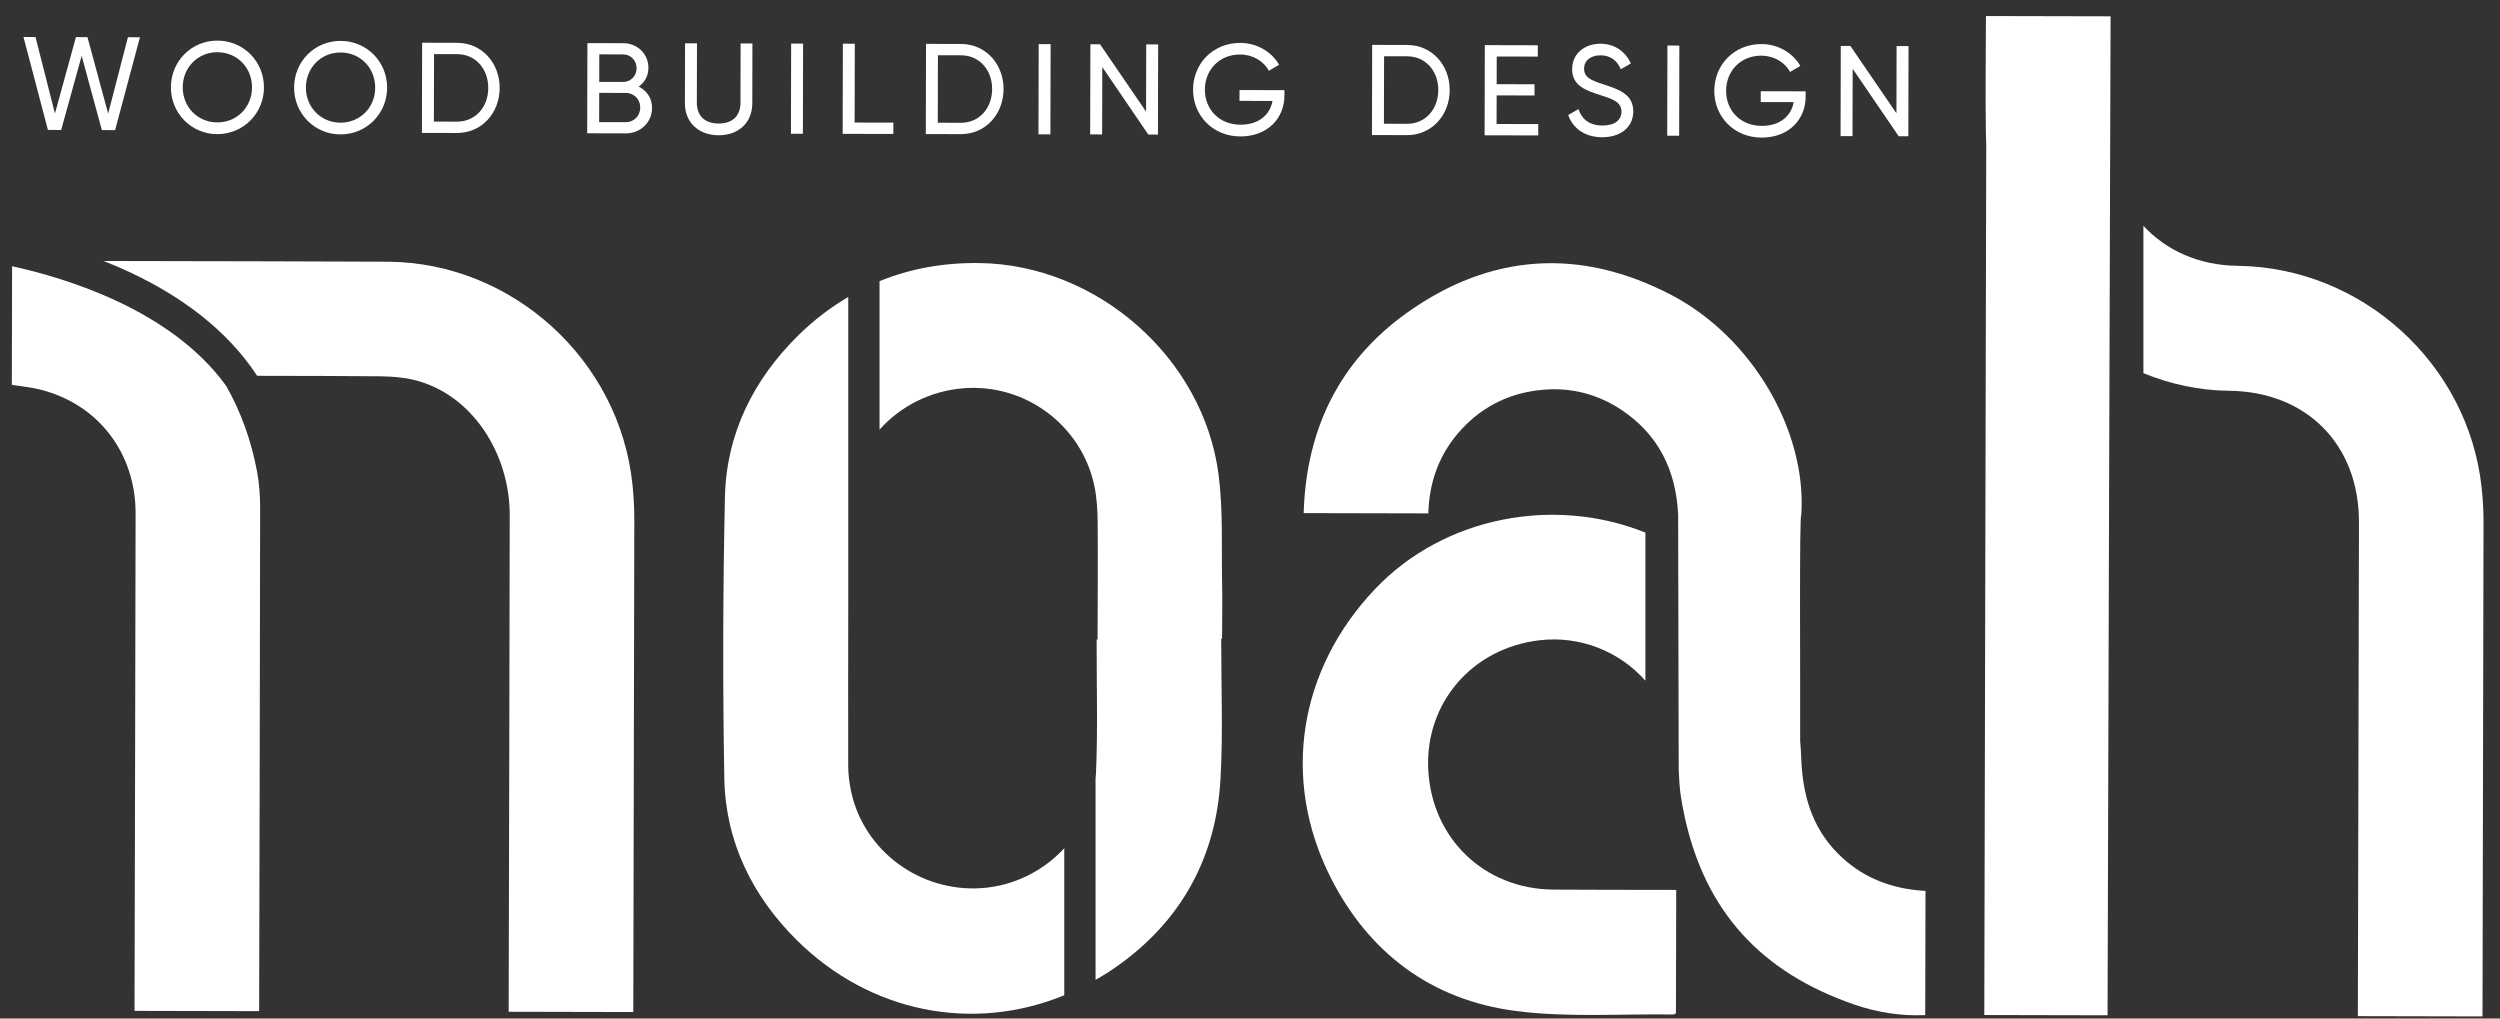 <svg width="135" height="55" viewBox="0 0 135 55" fill="none" xmlns="http://www.w3.org/2000/svg">
<rect x="0" y="0" width="135" height="55" fill="#333333" stroke="none"/>
<path d="M1.268 1.996L1.917 1.998L2.967 6.13L4.101 2.003L4.723 2.005L5.84 6.136L6.908 2.01L7.557 2.012L6.216 7.026L5.501 7.025L4.41 3.015L3.303 7.019L2.588 7.017L1.268 1.996Z" fill="white"/>
<path d="M13.609 4.722C13.612 3.651 12.803 2.821 11.742 2.819C10.682 2.816 9.87 3.642 9.867 4.714C9.865 5.778 10.674 6.607 11.734 6.61C12.794 6.612 13.607 5.786 13.609 4.722ZM9.229 4.712C9.233 3.307 10.337 2.19 11.744 2.193C13.151 2.196 14.257 3.319 14.254 4.724C14.251 6.122 13.139 7.246 11.732 7.243C10.326 7.24 9.226 6.11 9.229 4.712Z" fill="white"/>
<path d="M20.261 4.737C20.264 3.666 19.454 2.836 18.394 2.834C17.334 2.831 16.521 3.657 16.519 4.729C16.517 5.793 17.326 6.622 18.386 6.625C19.446 6.627 20.259 5.801 20.261 4.737ZM15.881 4.727C15.884 3.322 16.989 2.204 18.396 2.208C19.802 2.211 20.909 3.333 20.906 4.738C20.902 6.137 19.791 7.261 18.384 7.258C16.978 7.255 15.878 6.125 15.881 4.727Z" fill="white"/>
<path d="M26.366 4.751C26.368 3.721 25.684 2.927 24.686 2.924L23.438 2.922L23.43 6.567L24.677 6.569C25.675 6.572 26.363 5.78 26.366 4.751ZM26.982 4.752C26.979 6.102 26.014 7.184 24.676 7.181L22.784 7.177L22.795 2.308L24.687 2.312C26.025 2.315 26.985 3.403 26.982 4.752Z" fill="white"/>
<path d="M32.362 2.935L32.359 4.423L33.655 4.426C34.057 4.427 34.377 4.101 34.377 3.684C34.378 3.273 34.06 2.938 33.658 2.938L32.362 2.935ZM34.574 5.806C34.575 5.367 34.236 5.019 33.806 5.018L32.358 5.015L32.354 6.594L33.803 6.597C34.232 6.598 34.573 6.251 34.574 5.806ZM35.211 5.828C35.209 6.607 34.584 7.204 33.801 7.202L31.709 7.197L31.72 2.328L33.66 2.332C34.415 2.334 35.017 2.913 35.015 3.664C35.014 4.102 34.806 4.457 34.486 4.678C34.922 4.888 35.212 5.299 35.211 5.828Z" fill="white"/>
<path d="M36.985 5.575L36.993 2.34L37.637 2.341L37.63 5.548C37.628 6.223 38.029 6.669 38.805 6.671C39.582 6.672 39.985 6.228 39.986 5.553L39.993 2.347L40.631 2.348L40.624 5.583C40.621 6.64 39.864 7.306 38.804 7.304C37.744 7.301 36.983 6.632 36.985 5.575Z" fill="white"/>
<path d="M43.367 2.354L43.356 7.223L42.711 7.222L42.722 2.353L43.367 2.354Z" fill="white"/>
<path d="M48.243 6.622L48.241 7.234L45.504 7.228L45.515 2.359L46.159 2.361L46.15 6.618L48.243 6.622Z" fill="white"/>
<path d="M53.575 4.812C53.578 3.782 52.894 2.988 51.896 2.986L50.648 2.983L50.64 6.628L51.887 6.631C52.885 6.633 53.573 5.841 53.575 4.812ZM54.192 4.813C54.189 6.163 53.224 7.246 51.886 7.243L49.994 7.239L50.005 2.369L51.897 2.374C53.234 2.377 54.195 3.464 54.192 4.813Z" fill="white"/>
<path d="M56.733 2.384L56.722 7.254L56.078 7.252L56.089 2.383L56.733 2.384Z" fill="white"/>
<path d="M62.54 2.397L62.529 7.267L62.009 7.265L59.523 3.622L59.515 7.26L58.87 7.258L58.881 2.389L59.401 2.39L61.888 6.027L61.896 2.396L62.54 2.397Z" fill="white"/>
<path d="M69.359 5.16C69.356 6.399 68.439 7.37 66.977 7.367C65.48 7.364 64.422 6.228 64.425 4.836C64.428 3.438 65.498 2.314 66.974 2.317C67.882 2.319 68.671 2.801 69.072 3.497L68.516 3.823C68.24 3.301 67.652 2.945 66.966 2.943C65.843 2.941 65.065 3.773 65.063 4.838C65.061 5.895 65.828 6.731 66.985 6.734C67.99 6.736 68.587 6.181 68.714 5.451L66.933 5.447L66.934 4.863L69.359 4.868L69.359 5.16Z" fill="white"/>
<path d="M77.668 4.866C77.67 3.837 76.986 3.042 75.988 3.04L74.74 3.037L74.732 6.682L75.98 6.685C76.978 6.687 77.665 5.895 77.668 4.866ZM78.284 4.867C78.281 6.217 77.316 7.3 75.978 7.297L74.086 7.293L74.097 2.423L75.989 2.428C77.327 2.431 78.288 3.518 78.284 4.867Z" fill="white"/>
<path d="M83.067 6.701L83.066 7.313L80.169 7.306L80.18 2.437L83.042 2.444L83.041 3.056L80.823 3.051L80.82 4.546L82.865 4.551L82.863 5.156L80.819 5.151L80.815 6.696L83.067 6.701Z" fill="white"/>
<path d="M84.683 6.21L85.238 5.892C85.41 6.428 85.825 6.776 86.532 6.778C87.218 6.78 87.558 6.467 87.559 6.029C87.56 5.528 87.131 5.36 86.418 5.136C85.642 4.884 84.895 4.639 84.896 3.734C84.898 2.858 85.613 2.359 86.424 2.361C87.221 2.362 87.795 2.816 88.064 3.429L87.523 3.74C87.351 3.323 87.012 2.988 86.423 2.987C85.903 2.986 85.542 3.263 85.541 3.708C85.54 4.16 85.879 4.328 86.558 4.545C87.403 4.825 88.199 5.077 88.197 6.017C88.195 6.872 87.508 7.413 86.517 7.411C85.595 7.409 84.938 6.941 84.683 6.21Z" fill="white"/>
<path d="M90.685 2.461L90.674 7.33L90.03 7.328L90.041 2.459L90.685 2.461Z" fill="white"/>
<path d="M97.505 5.224C97.502 6.462 96.585 7.434 95.123 7.43C93.626 7.427 92.568 6.291 92.571 4.9C92.574 3.501 93.644 2.377 95.12 2.38C96.028 2.382 96.817 2.864 97.217 3.561L96.662 3.886C96.386 3.364 95.798 3.008 95.112 3.006C93.989 3.004 93.211 3.837 93.209 4.901C93.206 5.958 93.974 6.795 95.131 6.797C96.136 6.8 96.733 6.245 96.859 5.514L95.079 5.51L95.08 4.926L97.505 4.932L97.505 5.224Z" fill="white"/>
<path d="M103.061 2.488L103.05 7.358L102.53 7.357L100.044 3.713L100.035 7.351L99.391 7.35L99.402 2.48L99.921 2.482L102.408 6.118L102.416 2.487L103.061 2.488Z" fill="white"/>
<path d="M134.005 26.304C133.273 19.627 127.542 14.435 120.83 14.355C118.744 14.33 116.97 13.523 115.744 12.193V20.151C117.201 20.745 118.758 21.087 120.351 21.101C124.554 21.139 127.392 24.003 127.384 28.203C127.366 36.847 127.346 45.49 127.326 54.134C127.326 54.378 127.325 54.621 127.325 54.872C129.604 54.877 131.783 54.882 134.055 54.887C134.056 54.578 134.056 54.326 134.057 54.075C134.076 45.432 134.097 36.788 134.11 28.145C134.111 27.531 134.072 26.914 134.005 26.304Z" fill="white"/>
<path d="M113.969 1.554C113.97 1.329 113.97 1.103 113.971 0.881C111.684 0.876 109.475 0.871 107.241 0.866C107.236 2.996 107.206 5.076 107.238 7.156C107.241 7.369 107.248 7.583 107.257 7.797C107.23 19.828 107.176 44.128 107.152 54.811C109.376 54.816 111.568 54.821 113.808 54.826C113.829 45.083 113.965 3.508 113.969 1.554Z" fill="white"/>
<path d="M12.215 20.842C9.246 16.719 3.524 15.003 0.653 14.377C0.648 16.544 0.643 18.668 0.639 20.781C1.17 20.867 1.676 20.913 2.163 21.035C5.294 21.816 7.326 24.448 7.322 27.729C7.309 36.434 7.285 45.139 7.266 53.845C7.265 54.09 7.265 54.336 7.264 54.587C9.544 54.592 11.737 54.597 13.994 54.602C13.995 54.388 13.995 54.203 13.995 54.018C14.015 45.164 14.038 36.311 14.047 27.457C14.048 26.802 14.006 26.137 13.887 25.494C13.566 23.764 12.998 22.221 12.215 20.842Z" fill="white"/>
<path d="M34.15 26.136C33.447 19.438 27.684 14.19 20.967 14.133C19.453 14.12 10.973 14.103 5.594 14.093C5.844 14.192 6.096 14.295 6.35 14.404C9.756 15.872 12.302 17.874 13.886 20.294C16.492 20.298 19.313 20.305 20.519 20.32C21.128 20.328 21.752 20.37 22.341 20.512C25.489 21.27 27.529 24.489 27.525 27.814C27.514 36.497 27.489 45.181 27.47 53.864C27.469 54.112 27.468 54.36 27.468 54.635C29.729 54.64 31.922 54.645 34.198 54.65C34.199 54.36 34.199 54.13 34.2 53.899C34.219 45.279 34.24 36.66 34.253 28.04C34.254 27.405 34.216 26.767 34.15 26.136Z" fill="white"/>
<path d="M83.89 48.039C80.146 48.013 77.299 45.27 77.124 41.531C76.957 37.979 79.478 34.995 83.149 34.572C85.32 34.322 87.443 35.166 88.852 36.758V28.762C83.939 26.78 77.98 27.886 74.256 31.804C70.143 36.13 69.166 42.053 71.85 47.377C73.911 51.466 77.306 53.999 81.827 54.589C84.64 54.957 87.53 54.74 90.385 54.782C90.418 54.782 90.451 54.741 90.501 54.708C90.506 52.516 90.511 50.316 90.516 48.055C90.254 48.055 90.026 48.054 89.798 48.054C87.829 48.049 85.859 48.053 83.89 48.039Z" fill="white"/>
<path d="M103.514 48.072C101.861 47.901 100.419 47.275 99.237 46.081C97.808 44.637 97.33 42.853 97.263 40.872C97.253 40.581 97.234 40.295 97.209 40.011C97.22 36.125 97.158 27.789 97.271 27.782C97.563 23.27 94.622 18.213 90.258 15.931C85.358 13.37 80.525 13.665 76.019 16.859C72.343 19.465 70.531 23.156 70.398 27.708C72.695 27.713 74.887 27.718 77.129 27.723C77.178 25.957 77.76 24.424 78.952 23.15C80.148 21.871 81.641 21.183 83.369 21.043C84.867 20.921 86.269 21.285 87.528 22.114C89.549 23.444 90.505 25.388 90.62 27.788C90.619 27.895 90.65 41.578 90.65 41.578C90.673 42.056 90.694 42.534 90.767 43.003C90.826 43.384 90.896 43.757 90.975 44.121C92.088 49.204 95.088 52.521 100.169 54.258C101.383 54.673 102.655 54.872 103.962 54.816C103.967 52.548 103.972 50.349 103.977 48.111C103.8 48.096 103.657 48.087 103.514 48.072Z" fill="white"/>
<path d="M65.994 31.565C65.953 29.594 66.055 27.602 65.807 25.656C64.999 19.316 59.232 14.276 52.859 14.204C50.937 14.182 49.146 14.51 47.495 15.182V23.198C48.622 21.939 50.237 21.104 52.042 20.965C55.352 20.708 58.386 22.946 59.089 26.207C59.23 26.864 59.268 27.553 59.274 28.227C59.293 30.329 59.273 32.431 59.269 34.533H59.218C59.213 36.953 59.288 39.376 59.182 41.791C59.179 41.872 59.167 41.95 59.16 42.031V52.909C59.376 52.784 59.594 52.664 59.806 52.526C63.525 50.111 65.639 46.603 65.902 42.136C66.052 39.597 65.94 37.042 65.945 34.495H65.991C65.993 33.518 66.014 32.541 65.994 31.565Z" fill="white"/>
<path d="M57.471 45.806C56.341 47.026 54.757 47.838 53.014 47.958C49.699 48.188 46.676 45.975 45.97 42.783C45.865 42.31 45.803 41.817 45.803 41.334C45.806 38.372 45.792 35.41 45.806 32.448V16.035C44.857 16.597 43.955 17.275 43.118 18.099C40.691 20.488 39.221 23.415 39.146 26.852C39.037 31.903 39.025 36.959 39.112 42.01C39.172 45.447 40.62 48.388 43.042 50.783C46.995 54.691 52.543 55.765 57.471 53.744V45.806Z" fill="white"/>
</svg>
